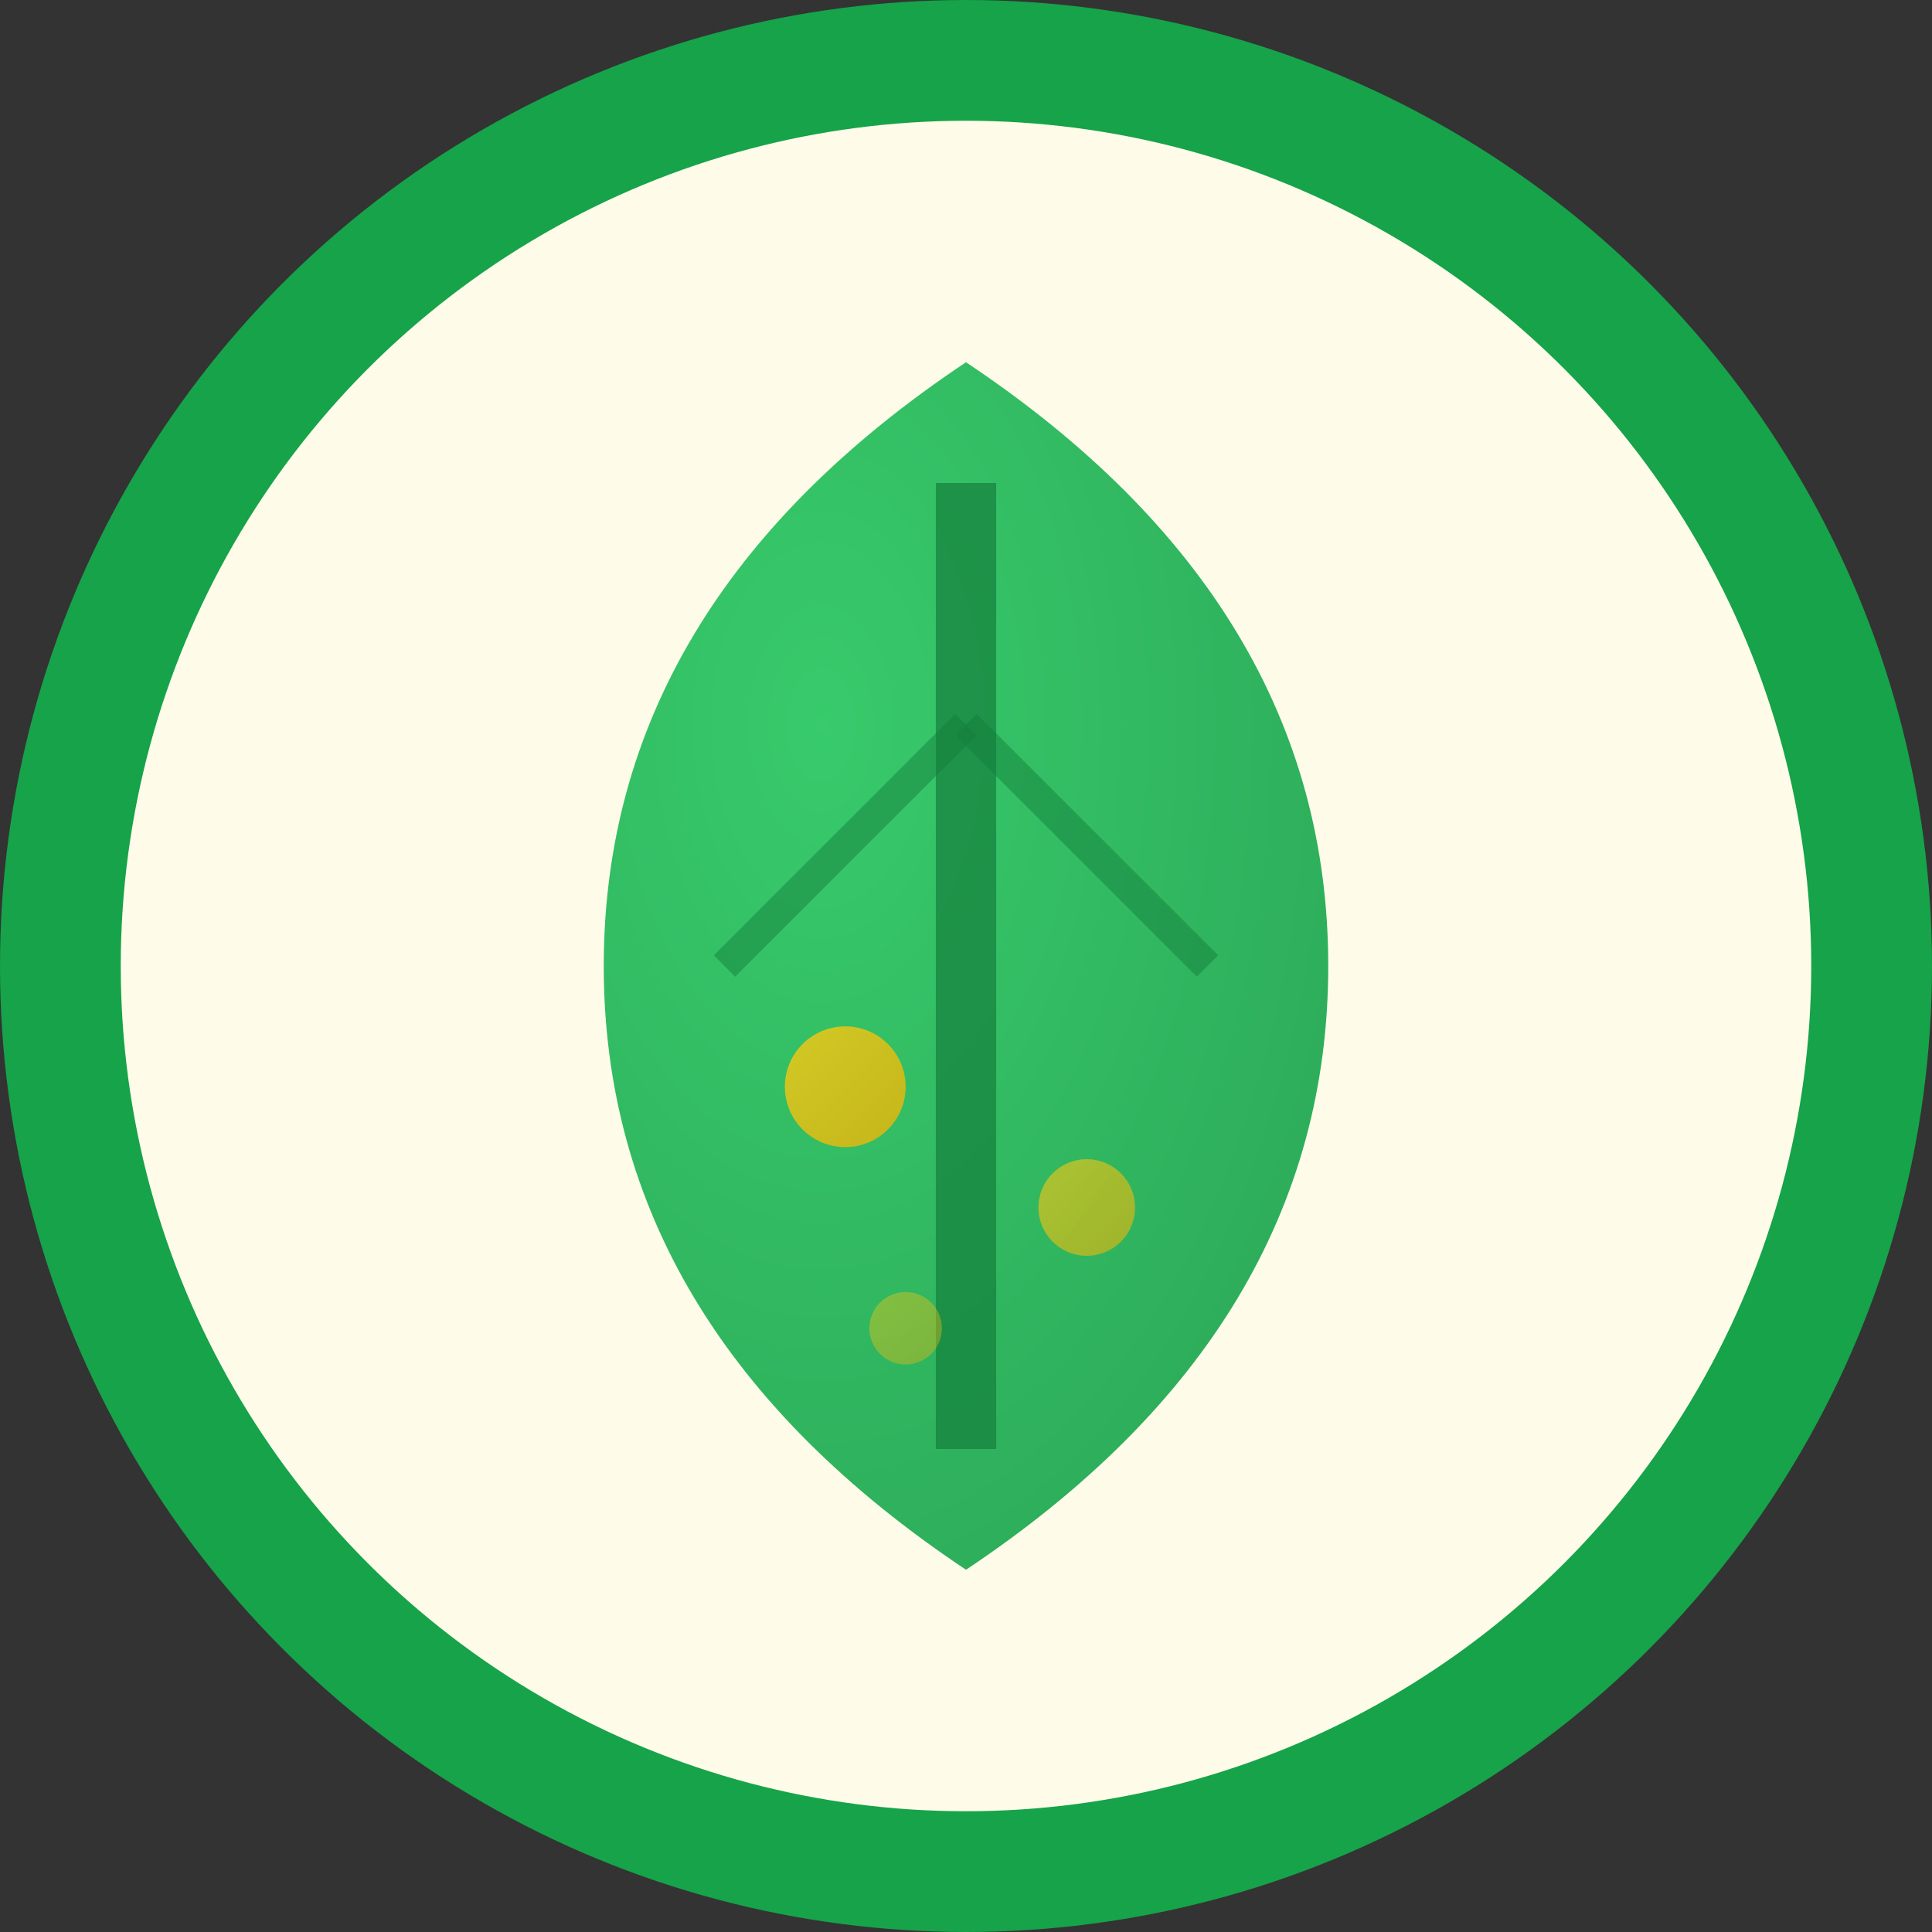 <svg viewBox="0 0 32 32" xmlns="http://www.w3.org/2000/svg">
  <rect x="0" y="0" width="32" height="32" fill="#333333" stroke="none"/>
  <defs>
    <radialGradient id="leafGradient" cx="0.3" cy="0.3" r="0.8">
      <stop offset="0%" stop-color="#22c55e"/>
      <stop offset="100%" stop-color="#16a34a"/>
    </radialGradient>
    <linearGradient id="stemGradient" x1="0%" y1="0%" x2="100%" y2="100%">
      <stop offset="0%" stop-color="#facc15"/>
      <stop offset="100%" stop-color="#eab308"/>
    </linearGradient>
  </defs>
  
  <!-- Background circle -->
  <circle cx="16" cy="16" r="15" fill="#fefce8" stroke="#16a34a" stroke-width="2"/>
  
  <!-- Main leaf shape -->
  <path d="M16 6 Q22 10 22 16 Q22 22 16 26 Q10 22 10 16 Q10 10 16 6 Z" 
        fill="url(#leafGradient)" 
        opacity="0.9"/>
  
  <!-- Leaf vein -->
  <path d="M16 8 L16 24" 
        stroke="#15803d" 
        stroke-width="1" 
        opacity="0.7"/>
  
  <!-- Side veins -->
  <path d="M16 12 Q18 14 20 16" 
        stroke="#15803d" 
        stroke-width="0.5" 
        opacity="0.5" 
        fill="none"/>
  <path d="M16 12 Q14 14 12 16" 
        stroke="#15803d" 
        stroke-width="0.5" 
        opacity="0.5" 
        fill="none"/>
  
  <!-- Small nutrition dots -->
  <circle cx="14" cy="18" r="1" fill="url(#stemGradient)" opacity="0.8"/>
  <circle cx="18" cy="20" r="0.8" fill="url(#stemGradient)" opacity="0.6"/>
  <circle cx="15" cy="22" r="0.6" fill="url(#stemGradient)" opacity="0.4"/>
</svg>